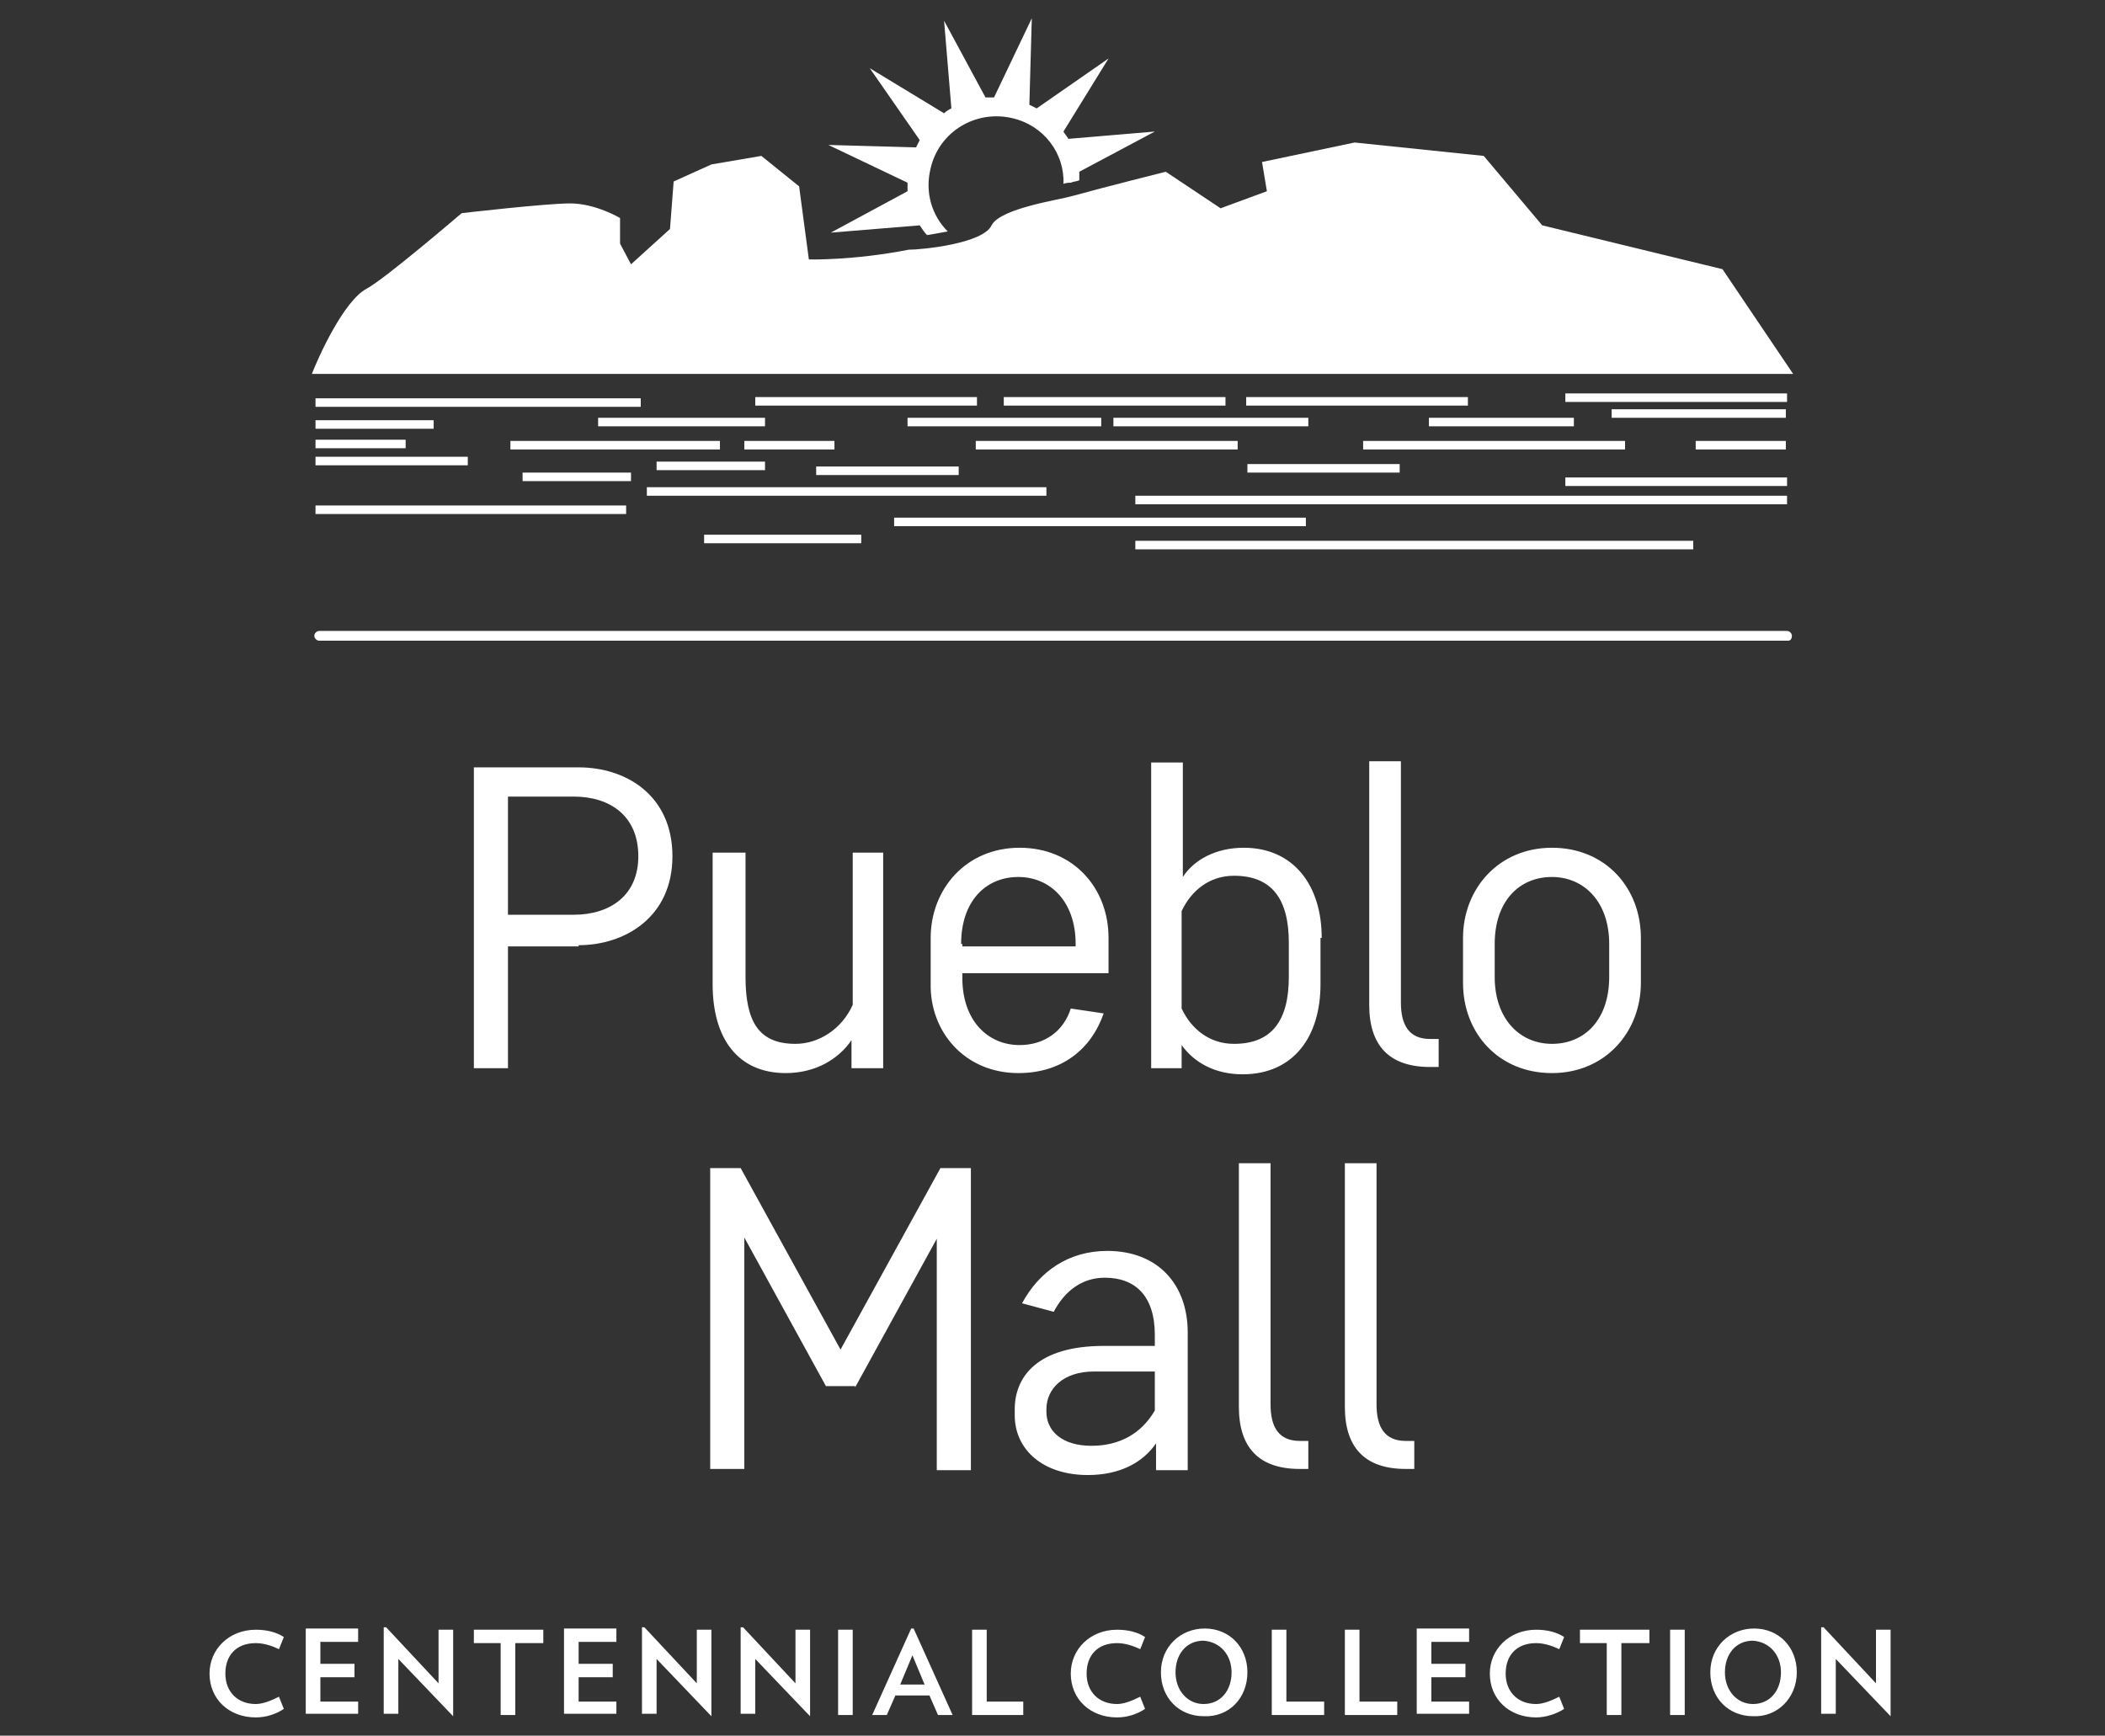 <?xml version="1.0" encoding="utf-8"?>
<!-- Generator: Adobe Illustrator 21.0.2, SVG Export Plug-In . SVG Version: 6.00 Build 0)  -->
<svg version="1.1" id="Layer_1" xmlns="http://www.w3.org/2000/svg" xmlns:xlink="http://www.w3.org/1999/xlink" x="0px" y="0px"
	 viewBox="0 0 172.8 142.5" style="enable-background:new 0 0 172.8 142.5;" xml:space="preserve">
<rect x="0" y="0" width="172.8" height="142.5" fill="#333333" stroke="none"/>
<style type="text/css">
	.st0{fill:#FFFFFF;}
</style>
<g>
	<path class="st0" d="M146.8,52.6H26.2c-0.2,0-0.4-0.2-0.4-0.4s0.2-0.4,0.4-0.4h120.5c0.2,0,0.4,0.2,0.4,0.4S147,52.6,146.8,52.6z"
		/>
</g>
<g>
	<path class="st0" d="M25.6,30.7c0.5-1.3,2.6-6,4.5-7c1.5-0.8,7.8-6.2,7.8-6.2s6.9-0.8,8.9-0.8c2.1,0,4.1,1.2,4.1,1.2V20l0.9,1.7
		l3.2-2.9l0.3-3.9l3.1-1.4l4.1-0.7l3.1,2.5l0.8,6c0,0,3.6,0.1,8.2-0.8c1.1,0,6.1-0.5,6.8-2c0.7-1.4,5.6-2.1,6.6-2.4
		c2.9-0.8,7.7-2,7.7-2l4.5,3l3.8-1.4l-0.4-2.4l7.6-1.6l10.6,1.1l4.8,5.7l14.8,3.6l5.8,8.6H25.6z"/>
</g>
<rect x="25.9" y="32.7" class="st0" width="26.7" height="0.7"/>
<rect x="128.5" y="32.3" class="st0" width="18.2" height="0.7"/>
<rect x="132.3" y="33.6" class="st0" width="14.3" height="0.7"/>
<rect x="128.5" y="39.2" class="st0" width="18.2" height="0.7"/>
<rect x="102.3" y="32.6" class="st0" width="18.2" height="0.7"/>
<rect x="82.4" y="32.6" class="st0" width="18.2" height="0.7"/>
<rect x="80.1" y="36.2" class="st0" width="21.5" height="0.7"/>
<rect x="41.9" y="36.2" class="st0" width="17.2" height="0.7"/>
<rect x="53.1" y="40" class="st0" width="32.8" height="0.7"/>
<rect x="93.2" y="40.7" class="st0" width="53.5" height="0.7"/>
<rect x="93.2" y="44.4" class="st0" width="45.8" height="0.7"/>
<rect x="73.4" y="42.5" class="st0" width="33.8" height="0.7"/>
<rect x="102.4" y="38.1" class="st0" width="12.5" height="0.7"/>
<rect x="25.9" y="37.5" class="st0" width="12.5" height="0.7"/>
<rect x="67" y="38.3" class="st0" width="11.7" height="0.7"/>
<rect x="42.9" y="38.8" class="st0" width="8.9" height="0.7"/>
<rect x="53.9" y="37.9" class="st0" width="8.9" height="0.7"/>
<rect x="61.1" y="36.2" class="st0" width="7.4" height="0.7"/>
<rect x="139.2" y="36.2" class="st0" width="7.4" height="0.7"/>
<rect x="25.9" y="36.1" class="st0" width="7.4" height="0.7"/>
<rect x="57.8" y="43.9" class="st0" width="12.9" height="0.7"/>
<rect x="74.5" y="34.3" class="st0" width="15.9" height="0.7"/>
<rect x="49.1" y="34.3" class="st0" width="13.7" height="0.7"/>
<rect x="25.9" y="34.5" class="st0" width="9.7" height="0.7"/>
<rect x="91.4" y="34.3" class="st0" width="16" height="0.7"/>
<rect x="117.3" y="34.3" class="st0" width="11.9" height="0.7"/>
<rect x="25.9" y="41.5" class="st0" width="25.5" height="0.7"/>
<rect x="111.9" y="36.2" class="st0" width="21.5" height="0.7"/>
<rect x="62" y="32.6" class="st0" width="18.2" height="0.7"/>
<g>
	<path class="st0" d="M68,11.9l6.5,3.1c0,0.2,0,0.5,0,0.7l-6.3,3.4l7.3-0.6c0.2,0.3,0.4,0.6,0.6,0.8c0.6-0.1,1.2-0.2,1.7-0.3
		c-1.3-1.3-1.9-3.2-1.4-5.2c0.7-3,3.7-4.8,6.7-4.1c2.6,0.6,4.3,2.9,4.2,5.4c0.2-0.1,0.5-0.1,0.6-0.1c0.2-0.1,0.5-0.1,0.7-0.2
		c0-0.2,0-0.4,0-0.7l6.2-3.3l-7.1,0.6c-0.1-0.2-0.3-0.4-0.4-0.6l3.7-6l-5.9,4.1c-0.2-0.1-0.4-0.2-0.6-0.3l0.2-7.1L81.6,8
		c-0.2,0-0.5,0-0.7,0l-3.4-6.3l0.6,7.2c-0.2,0.1-0.4,0.2-0.6,0.4l-6.1-3.7l4.1,5.9c-0.1,0.2-0.2,0.4-0.3,0.6L68,11.9z"/>
	<path class="st0" d="M116,118.3h-0.6c-1.7,0-2.4-1.1-2.4-3V95.5h-2.6v20c0,3.3,1.6,5.1,5,5.1h0.7V118.3z M107.3,118.3h-0.6
		c-1.7,0-2.4-1.1-2.4-3V95.5h-2.6v20c0,3.3,1.6,5.1,5,5.1h0.7V118.3z M90.7,104.9c2.5,0,4.1,1.5,4.1,4.7v0.9h-4.2
		c-5.4,0-7.3,2.5-7.3,5.2v0.5c0,2.8,2.3,4.9,6,4.9c2.6,0,4.5-1,5.6-2.6v2.2h2.6v-11.3c0-4-2.5-6.7-6.6-6.7c-3.2,0-5.6,1.7-7,4.3
		l2.6,0.7C87.4,106,88.8,104.9,90.7,104.9 M89.6,118.7c-2.4,0-3.7-1.2-3.7-2.8v-0.2c0-1.7,1.4-3.1,3.9-3.1h5v3.2
		C93.7,117.7,91.9,118.7,89.6,118.7 M70.2,113.9l6.7-12.2v19h2.8V95.9h-2.5L69,110.8l-8.2-14.9h-2.5v24.7h2.8v-19l6.7,12.2H70.2z"/>
	<path class="st0" d="M132.1,80.2c0,3.5-2,5.5-4.7,5.5c-2.6,0-4.7-2-4.7-5.5v-2.7c0-3.5,2-5.5,4.7-5.5c2.6,0,4.7,2,4.7,5.5V80.2z
		 M120.1,80.7c0,4.1,2.9,7.4,7.3,7.4s7.3-3.4,7.3-7.4V77c0-4.1-2.9-7.4-7.3-7.4s-7.3,3.4-7.3,7.4V80.7z M118,85.3h-0.6
		c-1.7,0-2.4-1.1-2.4-3V62.5h-2.6v20c0,3.3,1.6,5.1,5,5.1h0.7V85.3z M105.8,80.2c0,3.6-1.4,5.5-4.5,5.5c-2,0-3.5-1.2-4.3-2.9v-8
		c0.8-1.7,2.3-2.9,4.3-2.9c3.1,0,4.5,1.9,4.5,5.5V80.2z M108.5,77c0-4.3-2.3-7.4-6.4-7.4c-2.3,0-4.1,1-5,2.4v-9.4h-2.6v25.1H97v-1.9
		c1,1.4,2.7,2.4,5,2.4c4.2,0,6.4-3.1,6.4-7.4V77z M78.9,77.5c0-3.5,2-5.5,4.7-5.5c2.6,0,4.7,2,4.7,5.5v0.2h-9.3V77.5z M83.6,88.1
		c3.6,0,6-2,7-4.9l-2.7-0.4c-0.6,1.9-2.2,3-4.2,3c-2.6,0-4.7-2-4.7-5.5v-0.4h12V77c0-4.1-2.9-7.4-7.3-7.4c-4.4,0-7.3,3.4-7.3,7.4
		v3.7C76.3,84.7,79.2,88.1,83.6,88.1 M58.5,70v10.8c0,4.5,2.1,7.3,6,7.3c2.4,0,4.3-1.1,5.4-2.7v2.3h2.6V70H70v12.5
		c-0.9,2-2.8,3.2-4.7,3.2c-3,0-4.1-1.8-4.1-5.5V70H58.5z M52.4,70.3c0,3.2-2.3,4.8-5.3,4.8h-5.4v-9.7h5.4
		C50.1,65.4,52.4,67,52.4,70.3 M47.5,77.6c3.8,0,7.7-2.3,7.7-7.3c0-5-3.8-7.3-7.7-7.3h-8.6v24.7h2.8v-10H47.5z"/>
	<path class="st0" d="M155.2,140.9v-7.1H154v4.4l-4.3-4.6l-0.2,0v7.1h1.2v-4.5l4.4,4.6L155.2,140.9z M146.2,137.3
		c0,1.5-0.9,2.6-2.3,2.6c-1.3,0-2.3-1.1-2.3-2.6c0-1.5,0.9-2.6,2.3-2.6C145.3,134.8,146.2,135.9,146.2,137.3 M147.5,137.3
		c0-2.1-1.5-3.6-3.5-3.6c-2,0-3.6,1.5-3.6,3.6c0,2.1,1.5,3.6,3.5,3.6C145.9,141,147.5,139.4,147.5,137.3 M138.3,133.8h-1.2v7h1.2
		V133.8z M135.4,134.9v-1.1h-5.7v1.1h2.2v5.9h1.2v-5.9H135.4z M128.4,140.3l-0.4-1c-0.6,0.3-1.3,0.6-1.9,0.6c-1.5,0-2.5-1-2.5-2.5
		c0-1.5,0.9-2.5,2.5-2.5c0.6,0,1.3,0.2,1.9,0.5l0.4-1c-0.6-0.4-1.4-0.6-2.3-0.6c-2.2,0-3.8,1.6-3.8,3.6c0,2.1,1.6,3.6,3.8,3.6
		C126.9,141,127.8,140.7,128.4,140.3 M120.6,140.8v-1.1h-3.1v-2h2.8v-1.1h-2.8v-1.8h3.1v-1.1h-4.3v7H120.6z M114.7,140.8v-1.1h-3.1
		v-5.9h-1.2v7H114.7z M108.7,140.8v-1.1h-3.1v-5.9h-1.2v7H108.7z M101.1,137.3c0,1.5-0.9,2.6-2.3,2.6c-1.3,0-2.3-1.1-2.3-2.6
		c0-1.5,0.9-2.6,2.3-2.6C100.2,134.8,101.1,135.9,101.1,137.3 M102.4,137.3c0-2.1-1.5-3.6-3.5-3.6c-2,0-3.6,1.5-3.6,3.6
		c0,2.1,1.5,3.6,3.5,3.6C100.9,141,102.4,139.4,102.4,137.3 M94,140.3l-0.4-1c-0.6,0.3-1.3,0.6-1.9,0.6c-1.5,0-2.5-1-2.5-2.5
		c0-1.5,0.9-2.5,2.5-2.5c0.6,0,1.3,0.2,1.9,0.5l0.4-1c-0.6-0.4-1.4-0.6-2.3-0.6c-2.2,0-3.8,1.6-3.8,3.6c0,2.1,1.6,3.6,3.8,3.6
		C92.6,141,93.4,140.7,94,140.3 M84,140.8v-1.1H81v-5.9h-1.2v7H84z M75.9,138.3h-2l1-2.4L75.9,138.3z M78.2,140.8l-3.2-7.1h-0.2
		l-3.2,7.1h1.2l0.7-1.6h2.8l0.7,1.6H78.2z M70,133.8h-1.2v7H70V133.8z M66.5,140.9v-7.1h-1.2v4.4l-4.3-4.6l-0.2,0v7.1h1.2v-4.5
		l4.4,4.6L66.5,140.9z M58.4,140.9v-7.1h-1.2v4.4l-4.3-4.6l-0.2,0v7.1h1.2v-4.5l4.4,4.6L58.4,140.9z M50.6,140.8v-1.1h-3.1v-2h2.8
		v-1.1h-2.8v-1.8h3.1v-1.1h-4.3v7H50.6z M44.6,134.9v-1.1h-5.7v1.1h2.2v5.9h1.2v-5.9H44.6z M37.2,140.9v-7.1H36v4.4l-4.3-4.6l-0.2,0
		v7.1h1.2v-4.5l4.4,4.6L37.2,140.9z M29.4,140.8v-1.1h-3.1v-2h2.8v-1.1h-2.8v-1.8h3.1v-1.1h-4.3v7H29.4z M23.3,140.3l-0.4-1
		c-0.6,0.3-1.3,0.6-1.9,0.6c-1.5,0-2.5-1-2.5-2.5c0-1.5,0.9-2.5,2.5-2.5c0.6,0,1.3,0.2,1.9,0.5l0.4-1c-0.6-0.4-1.4-0.6-2.3-0.6
		c-2.2,0-3.8,1.6-3.8,3.6c0,2.1,1.6,3.6,3.8,3.6C21.9,141,22.7,140.7,23.3,140.3"/>
</g>
</svg>

